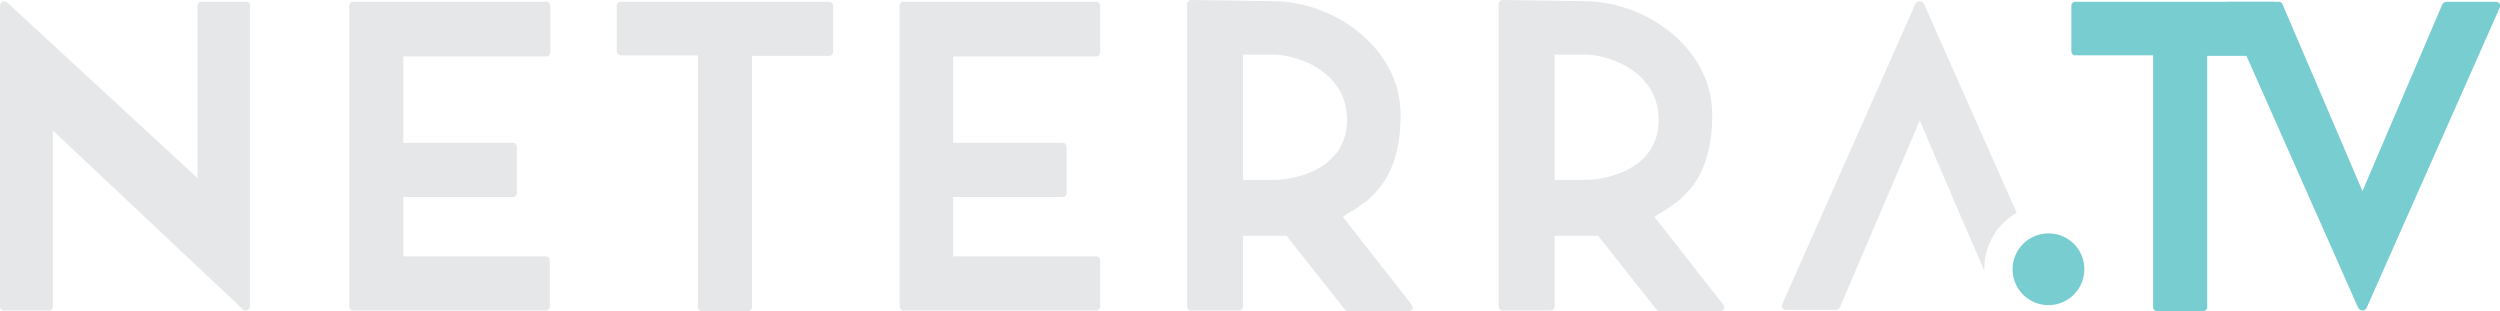 <svg xmlns="http://www.w3.org/2000/svg" viewBox="0 0 168 20.901">
  <defs>
    <style>
      .cls-1 {
        fill: #e6e7e8;
      }

      .cls-2 {
        fill: #78cdd1;
      }
    </style>
  </defs>
  <g id="Group_51" data-name="Group 51" transform="translate(-471 -358)">
    <path id="Path_1" data-name="Path 1" class="cls-1" d="M119.44.577V3.658a.27.27,0,0,1-.277.277h-5.176V20.806a.27.27,0,0,1-.277.277h-3.082a.27.27,0,0,1-.277-.277V3.9h-5.176a.27.27,0,0,1-.277-.277V.577A.27.27,0,0,1,105.177.3h13.987A.27.27,0,0,1,119.44.577Z" transform="translate(407.547 357.819)"/>
    <path id="Path_2" data-name="Path 2" class="cls-1" d="M72.636.3H59.677A.27.27,0,0,0,59.4.577v20.19a.27.27,0,0,0,.277.277H72.6a.27.27,0,0,0,.277-.277V17.685a.27.27,0,0,0-.277-.277H63.035V13.418h7.349a.27.27,0,0,0,.277-.277V10.059a.27.27,0,0,0-.277-.277H63.035V3.975h9.6a.27.27,0,0,0,.277-.277V.577A.27.27,0,0,0,72.636.3Z" transform="translate(435.069 357.819)"/>
    <path id="Path_3" data-name="Path 3" class="cls-1" d="M16.555.275h-3a.27.27,0,0,0-.277.277V12.128L.474.314A.42.42,0,0,0,.158.275.333.333,0,0,0,0,.552v20.19a.27.27,0,0,0,.277.277h3a.27.27,0,0,0,.277-.277V8.928L16.318,20.939a.3.3,0,0,0,.2.079.145.145,0,0,0,.119-.04.265.265,0,0,0,.158-.277V.552A.222.222,0,0,0,16.555.275Z" transform="translate(471 357.844)"/>
    <path id="Path_4" data-name="Path 4" class="cls-1" d="M166.2.3h-12.92A.27.27,0,0,0,153,.577v20.19a.27.27,0,0,0,.277.277H166.2a.27.27,0,0,0,.277-.277V17.685a.27.27,0,0,0-.277-.277h-9.6V13.418h7.349a.27.27,0,0,0,.277-.277V10.059a.27.27,0,0,0-.277-.277H156.6V3.975h9.6a.27.27,0,0,0,.277-.277V.577A.27.27,0,0,0,166.2.3Z" transform="translate(378.452 357.819)"/>
    <path id="Path_5" data-name="Path 5" class="cls-1" d="M216.954,20.427l-4.583-5.848c1.027-.751,3.951-1.778,3.872-6.993C216.2,3.4,212.054.158,207.748.079L202.177,0a.27.27,0,0,0-.277.277V20.585a.27.27,0,0,0,.277.277h3.2a.27.27,0,0,0,.277-.277V15.844h2.924l3.912,4.939a.239.239,0,0,0,.237.119h4.07a.4.4,0,0,0,.277-.158C217.033,20.625,217.033,20.506,216.954,20.427Zm-9.206-8.337h-2.094V3.675h2.094c1.462,0,4.9,1.067,4.9,4.386C212.647,11.419,209.051,12.09,207.748,12.09Z" transform="translate(348.872 358)"/>
    <path id="Path_6" data-name="Path 6" class="cls-1" d="M269.954,20.427l-4.583-5.848c1.027-.751,3.951-1.778,3.872-6.993C269.2,3.4,265.054.158,260.748.079L255.177,0a.27.27,0,0,0-.277.277V20.585a.27.27,0,0,0,.277.277h3.2a.27.27,0,0,0,.277-.277V15.844h2.924l3.912,4.939a.239.239,0,0,0,.237.119h4.07a.4.4,0,0,0,.277-.158C270.033,20.625,270.033,20.506,269.954,20.427Zm-9.206-8.337h-2.094V3.675h2.094c1.462,0,4.9,1.067,4.9,4.386C265.647,11.419,262.051,12.09,260.748,12.09Z" transform="translate(316.813 358)"/>
    <path id="Path_7" data-name="Path 7" class="cls-2" d="M344.71,39.7a2.41,2.41,0,1,0,2.41,2.41A2.395,2.395,0,0,0,344.71,39.7Z" transform="translate(263.946 333.986)"/>
    <path id="Path_8" data-name="Path 8" class="cls-2" d="M366.129.577l.751,3.082a.27.27,0,0,1-.277.277h-5.176V20.806a.27.27,0,0,1-.277.277h-3.082a.27.27,0,0,1-.277-.277V3.9h-5.215a.27.27,0,0,1-.277-.277V.577A.27.27,0,0,1,352.577.3h13.276A.27.27,0,0,1,366.129.577Z" transform="translate(257.897 357.819)"/>
    <path id="Path_9" data-name="Path 9" class="cls-2" d="M378.4.577V.656l8.969,20.23a.321.321,0,0,0,.553,0L396.891.656V.577c0-.079,0-.119-.04-.158A.282.282,0,0,0,396.614.3H393.3a.4.4,0,0,0-.277.158l-3.161,7.389-2.213,5.176-2.213-5.176L382.272.458A.265.265,0,0,0,382,.3h-3.319a.282.282,0,0,0-.237.119A.238.238,0,0,0,378.4.577Z" transform="translate(242.109 357.819)"/>
    <g id="Group_1" data-name="Group 1" transform="translate(590.757 358.079)">
      <path id="Path_10" data-name="Path 10" class="cls-1" d="M316.692,18.177a4.3,4.3,0,0,1,2.173-3.754L312.622.358a.321.321,0,0,0-.553,0L303.1,20.588v.079c0,.079,0,.119.04.158a.282.282,0,0,0,.237.119H306.7a.4.4,0,0,0,.277-.158l3.161-7.389,2.213-5.176,2.213,5.176,2.134,4.939Z" transform="translate(-303.1 -0.2)"/>
    </g>
  </g>
</svg>
